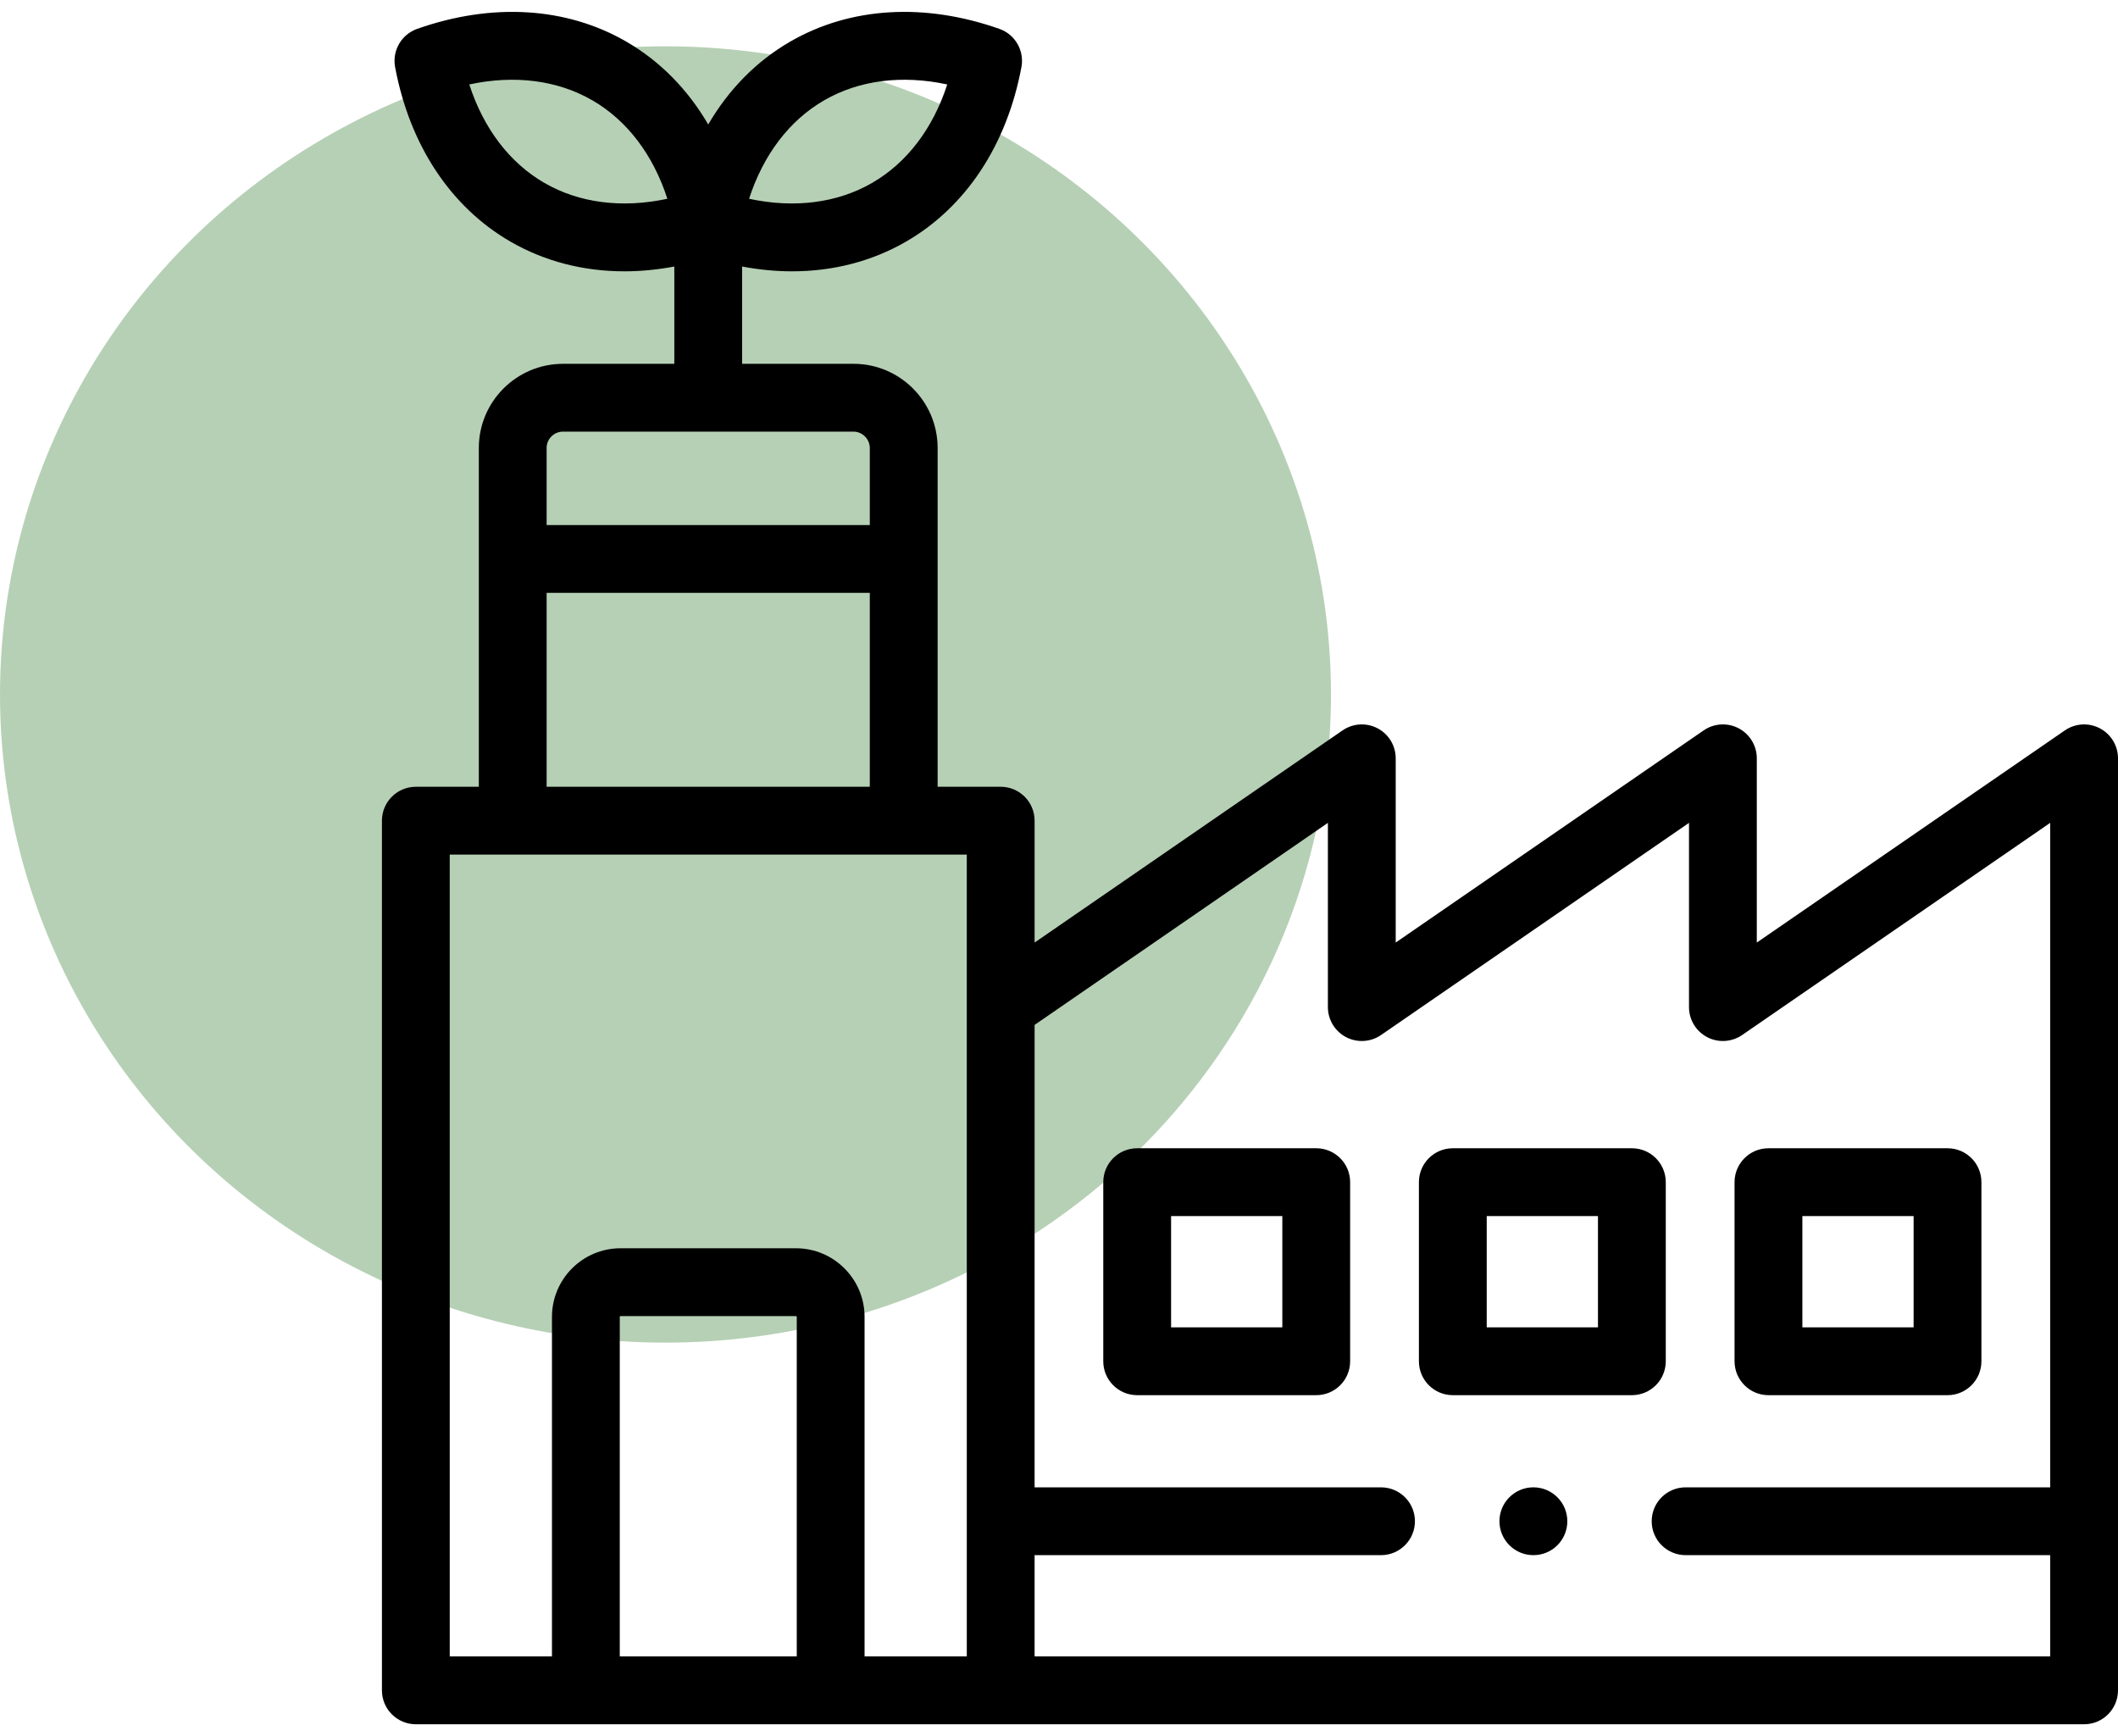 <svg width="183" height="150" viewBox="0 0 183 150" fill="none" xmlns="http://www.w3.org/2000/svg">
<ellipse cx="57.5" cy="60" rx="57.5" ry="56" fill="#5F985C" fill-opacity="0.45"/>
<path d="M181.433 62.925C180.47 62.418 179.305 62.488 178.409 63.105L151.792 81.436V65.518C151.792 64.43 151.188 63.431 150.225 62.924C149.261 62.418 148.096 62.488 147.2 63.105L120.592 81.435V65.518C120.592 64.429 119.988 63.43 119.025 62.924C118.061 62.418 116.896 62.488 116 63.105L89.392 81.434V70.905C89.392 69.287 88.08 67.975 86.462 67.975H81.013V38.703C81.013 34.694 77.754 31.432 73.748 31.432H64.121V23.027C65.578 23.301 67.02 23.442 68.432 23.442C71.971 23.442 75.326 22.583 78.278 20.879C83.451 17.892 86.994 12.536 88.254 5.796C88.52 4.376 87.711 2.974 86.348 2.494C79.874 0.213 73.459 0.602 68.285 3.59C65.359 5.279 62.956 7.728 61.192 10.756C59.428 7.727 57.025 5.277 54.1 3.588C48.928 0.602 42.516 0.214 36.044 2.494C34.682 2.975 33.873 4.376 34.138 5.796C35.398 12.538 38.941 17.895 44.113 20.881C47.063 22.584 50.416 23.442 53.953 23.442C55.364 23.442 56.806 23.301 58.262 23.027V31.433H48.644C44.633 31.433 41.371 34.695 41.371 38.704V67.976H35.93C34.312 67.976 33 69.288 33 70.906V146.043C33 147.661 34.312 148.973 35.93 148.973H180.07C181.688 148.973 183 147.661 183 146.043V65.518C183 64.43 182.396 63.431 181.433 62.925ZM71.215 8.664C74.232 6.922 77.935 6.457 81.844 7.296C80.616 11.093 78.364 14.064 75.349 15.805C72.331 17.547 68.629 18.012 64.722 17.174C65.95 13.376 68.201 10.404 71.215 8.664ZM47.042 15.806C44.028 14.066 41.776 11.095 40.548 7.296C44.455 6.458 48.156 6.922 51.17 8.662C54.184 10.402 56.434 13.374 57.662 17.174C53.757 18.011 50.057 17.547 47.042 15.806ZM48.644 37.292H73.748C74.51 37.292 75.153 37.939 75.153 38.704V45.363H47.23V38.704C47.23 37.926 47.864 37.292 48.644 37.292ZM47.23 51.222H75.153V67.976H47.23V51.222ZM68.842 143.113H53.55V113.775C53.55 113.738 53.586 113.708 53.61 113.708H68.774C68.802 113.708 68.842 113.743 68.842 113.775V143.113ZM83.533 143.113H74.701V113.775C74.701 110.507 72.042 107.848 68.774 107.848H53.61C50.346 107.848 47.691 110.507 47.691 113.775V143.113H38.859V73.835H83.533V143.113ZM177.141 128.503H145.64C144.022 128.503 142.71 129.814 142.71 131.432C142.71 133.05 144.022 134.362 145.64 134.362H177.141V143.113H89.392V134.362H119.323C120.941 134.362 122.253 133.05 122.253 131.432C122.253 129.814 120.941 128.503 119.323 128.503H89.392V88.55L114.733 71.094V87.011C114.733 88.099 115.336 89.098 116.3 89.605C117.264 90.111 118.429 90.041 119.324 89.424L145.933 71.094V87.011C145.933 88.1 146.536 89.098 147.5 89.605C148.463 90.111 149.628 90.041 150.524 89.424L177.141 71.093V128.503Z" fill="black"/>
<path d="M113.726 99.207H98.254C96.636 99.207 95.325 100.518 95.325 102.136V117.61C95.325 119.228 96.636 120.54 98.254 120.54H113.726C115.344 120.54 116.655 119.228 116.655 117.61V102.136C116.655 100.518 115.344 99.207 113.726 99.207ZM110.796 114.68H101.184V105.066H110.796V114.68Z" fill="black"/>
<path d="M140.998 99.207H125.527C123.909 99.207 122.597 100.518 122.597 102.136V117.61C122.597 119.228 123.909 120.54 125.527 120.54H140.998C142.616 120.54 143.927 119.228 143.927 117.61V102.136C143.927 100.518 142.616 99.207 140.998 99.207ZM138.068 114.68H128.456V105.066H138.068V114.68Z" fill="black"/>
<path d="M149.869 117.61C149.869 119.228 151.18 120.54 152.798 120.54H168.269C169.888 120.54 171.199 119.228 171.199 117.61V102.136C171.199 100.518 169.888 99.207 168.269 99.207H152.798C151.18 99.207 149.869 100.518 149.869 102.136V117.61ZM155.728 105.066H165.34V114.681H155.728V105.066Z" fill="black"/>
<path d="M132.486 128.502C130.868 128.502 129.556 129.814 129.556 131.432C129.556 133.05 130.868 134.362 132.486 134.362H132.494C134.112 134.362 135.42 133.05 135.42 131.432C135.42 129.814 134.104 128.502 132.486 128.502Z" fill="black"/>
</svg>
